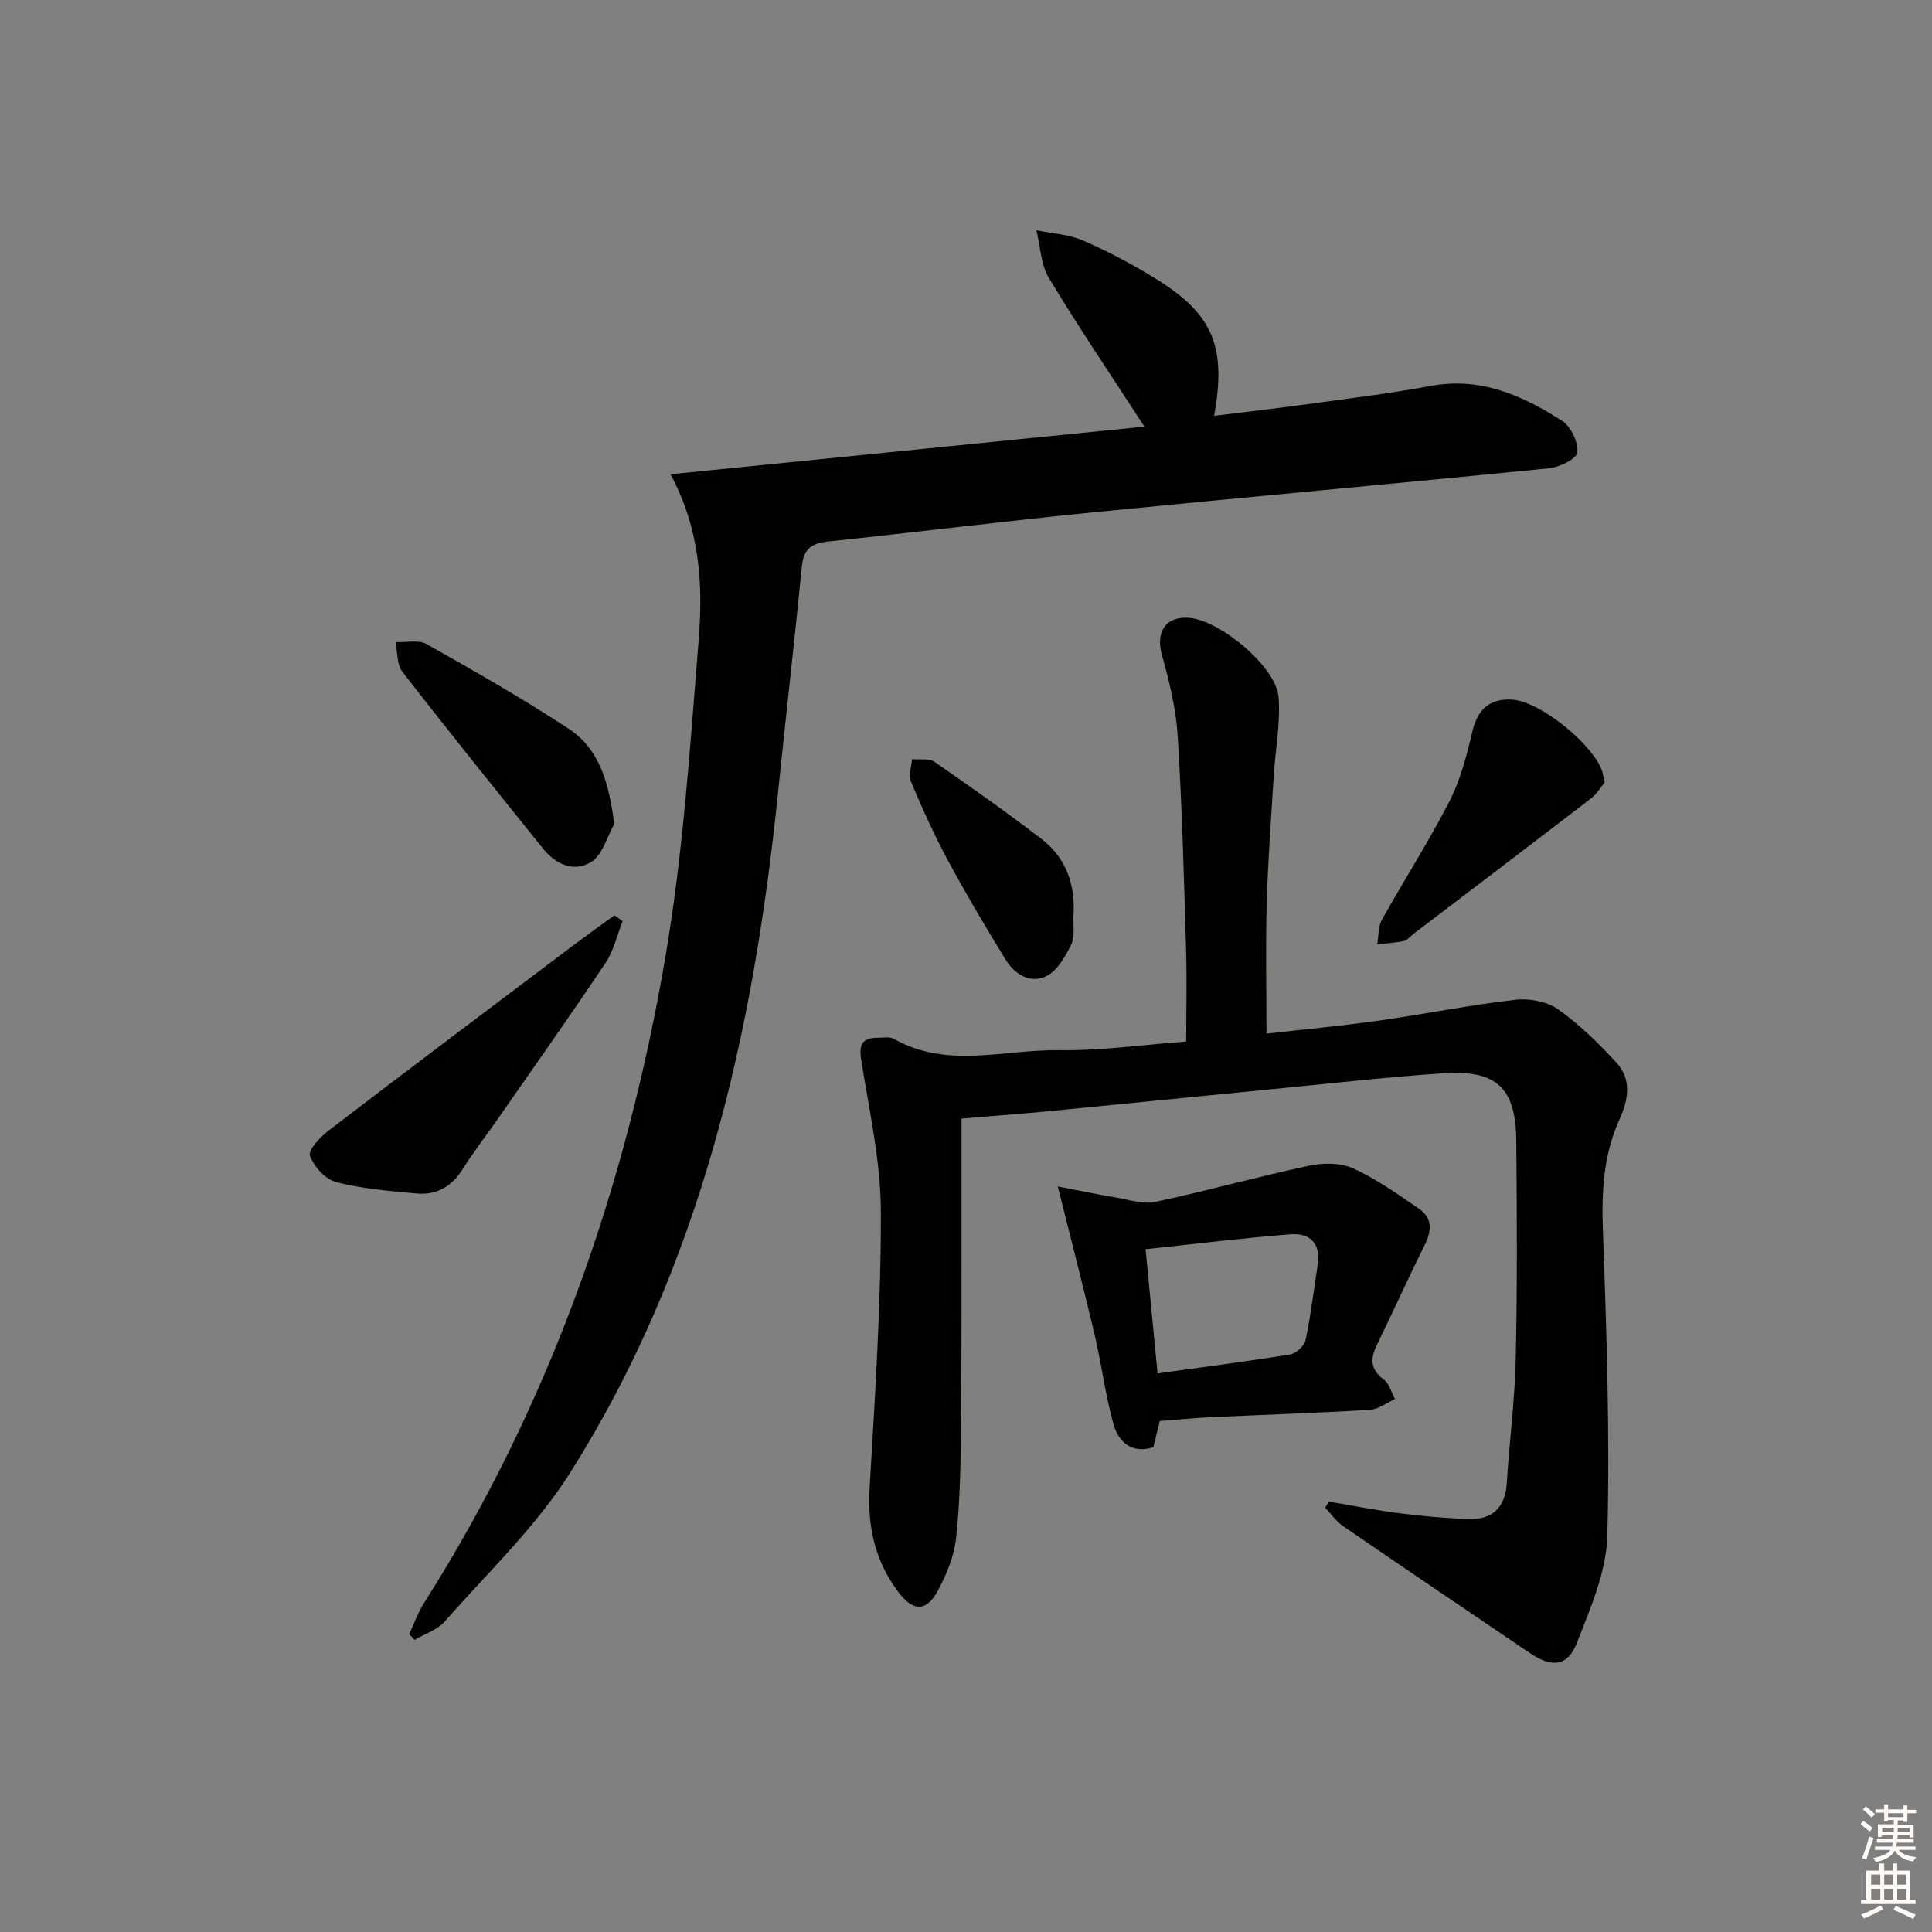 <svg enable-background="new 0 0 400 400" viewBox="0 0 400 400" xmlns="http://www.w3.org/2000/svg"><rect x="0" y="0" width="400" height="400" fill="#808080" stroke="none"/><g fill="#010100"><path d="m199.07 231.59c0 6.2.01 12.31 0 18.42-.02 15.16.05 30.33-.1 45.49-.08 7.65-.2 15.33-1.02 22.91-.42 3.81-2.01 7.7-3.88 11.1-2.31 4.2-5.06 4.12-8.07.12-4.79-6.37-6.44-13.51-5.96-21.56 1.13-19.06 2.38-38.16 2.33-57.24-.03-10.5-2.44-21.02-4.08-31.48-.48-3.11.25-4.48 3.34-4.49 1.16 0 2.55-.29 3.45.23 11.02 6.26 22.78 2.17 34.18 2.34 8.6.13 17.23-1.12 26.33-1.79 0-6.46.16-12.87-.03-19.27-.44-14.63-.82-29.26-1.72-43.86-.35-5.69-1.73-11.4-3.28-16.92-1.33-4.75.78-8.08 5.68-7.67 6.42.54 17.99 10.17 18.47 16.38.42 5.39-.66 10.89-1 16.34-.54 8.8-1.2 17.59-1.45 26.4-.25 8.76-.05 17.54-.05 26.96 7.34-.84 15.21-1.56 23.02-2.66 9.51-1.34 18.95-3.24 28.48-4.35 2.89-.34 6.56.35 8.88 1.98 4.44 3.13 8.4 7.05 12.1 11.06 3.2 3.47 2.42 7.73.62 11.69-3.39 7.47-3.74 15.2-3.44 23.32.77 20.95 1.45 41.94.91 62.88-.19 7.48-3.51 15.06-6.31 22.23-1.91 4.89-5.22 5.16-9.68 2.13-12.92-8.76-25.86-17.49-38.73-26.32-1.43-.98-2.48-2.53-3.7-3.82.27-.42.54-.83.81-1.25 4.85.82 9.67 1.79 14.54 2.41 4.77.6 9.58 1.04 14.38 1.2 4.97.16 7.56-2.42 7.88-7.52.53-8.62 1.67-17.21 1.85-25.83.33-14.95.24-29.92.11-44.88-.1-11.11-4.04-14.82-15.31-14.05-11.6.79-23.17 2.1-34.75 3.23-15.54 1.51-31.07 3.09-46.61 4.6-5.49.53-10.96.93-18.19 1.54z"/><path d="m84.72 338.33c1.02-2.17 1.82-4.47 3.09-6.48 26.01-41.01 41.79-85.97 49.92-133.53 3.71-21.71 5.16-43.84 6.92-65.84.9-11.24.39-22.63-5.82-34.29 33.28-3.35 65.65-6.6 98.11-9.86-6.9-10.63-13.59-20.51-19.75-30.72-1.7-2.82-1.79-6.6-2.62-9.94 3.26.68 6.74.84 9.72 2.15 5.31 2.33 10.49 5.06 15.4 8.14 11.5 7.22 14.25 13.94 11.68 28.13 6.72-.83 13.24-1.57 19.75-2.47 8.38-1.15 16.8-2.18 25.12-3.72 10.32-1.91 19.01 1.98 27.22 7.27 1.81 1.17 3.33 4.42 3.11 6.51-.14 1.32-3.68 3.05-5.84 3.27-31.25 3.14-62.53 5.95-93.79 9.06-18.51 1.84-36.97 4.15-55.47 6.1-3.33.35-5.08 1.45-5.44 5.03-1.55 15.69-3.35 31.36-4.96 47.04-5.09 49.73-15.92 97.82-42.99 140.67-7.12 11.27-17.11 20.74-26 30.86-1.54 1.75-4.15 2.57-6.26 3.81-.36-.39-.73-.79-1.1-1.19z"/><path d="m219 245.64c3.86.74 8.03 1.61 12.23 2.33 2.65.45 5.49 1.4 7.98.86 10.66-2.28 21.19-5.21 31.85-7.49 2.91-.62 6.51-.62 9.12.57 4.8 2.18 9.18 5.33 13.57 8.32 2.81 1.91 2.71 4.53 1.24 7.48-3.39 6.82-6.51 13.77-9.86 20.61-1.41 2.87-1.54 5.14 1.35 7.29 1.15.85 1.58 2.66 2.34 4.04-1.73.78-3.43 2.14-5.2 2.24-10.95.66-21.91 1.01-32.87 1.52-3.47.16-6.92.51-10.63.8-.44 1.78-.87 3.51-1.34 5.43-4.45 1.4-7.2-1.05-8.25-4.8-1.69-6.02-2.44-12.3-3.88-18.4-2.32-9.89-4.88-19.73-7.65-30.8zm20.66 38.71c9.41-1.31 18.45-2.47 27.45-3.93 1.23-.2 2.94-1.76 3.19-2.96 1.09-5.19 1.73-10.47 2.53-15.71.66-4.35-1.68-6.52-5.61-6.21-10.01.79-19.99 2.03-30.04 3.09.81 8.48 1.61 16.72 2.48 25.72z"/><path d="m128.91 190.7c-1.16 2.91-1.85 6.13-3.55 8.67-7.29 10.91-14.88 21.62-22.37 32.4-2.37 3.41-4.95 6.7-7.15 10.22-2.26 3.62-5.41 5.48-9.54 5.11-5.6-.5-11.28-.97-16.7-2.36-2.23-.57-4.65-3.23-5.43-5.48-.41-1.19 2.21-3.94 3.99-5.29 16.62-12.72 33.36-25.3 50.07-37.9 2.96-2.23 5.99-4.37 8.98-6.56.58.39 1.14.79 1.7 1.19z"/><path d="m332.23 161.96c-.74.9-1.55 2.35-2.76 3.29-12.25 9.42-24.56 18.76-36.86 28.13-.66.5-1.26 1.3-1.99 1.45-1.79.38-3.64.47-5.47.68.29-1.69.15-3.63.94-5.04 4.61-8.27 9.75-16.27 14.06-24.69 2.29-4.48 3.55-9.56 4.73-14.5 1.08-4.5 3.72-6.84 8.49-6.4 5.74.53 16.63 9.37 18.38 14.93.14.48.21.97.48 2.15z"/><path d="m127.19 170.58c-1.53 2.69-2.42 6.36-4.72 7.84-3.55 2.29-7.4.57-10.06-2.74-9.76-12.14-19.54-24.27-29.09-36.58-1.18-1.51-.99-4.08-1.44-6.16 2.17.1 4.75-.54 6.44.41 9.91 5.58 19.81 11.24 29.33 17.47 6.67 4.36 8.41 11.56 9.54 19.76z"/><path d="m222.25 189.62c-.11 1.99.35 4.26-.45 5.91-1.21 2.48-2.87 5.42-5.14 6.55-3.32 1.66-6.59-.35-8.48-3.42-4.16-6.79-8.23-13.65-12-20.66-2.83-5.25-5.28-10.73-7.6-16.23-.54-1.27.13-3.05.25-4.6 1.57.16 3.51-.22 4.64.56 7.5 5.17 14.93 10.44 22.16 15.97 5.14 3.95 7.04 9.51 6.62 15.92z"/></g><path d="m385.2 377.6.6-.6c.6.4 1.3.9 1.9 1.5l-.6.7c-.8-.6-1.4-1.1-1.9-1.6zm.3 7.1c.6-1.4 1.1-2.9 1.5-4.5.3.1.6.3.9.4-.5 1.4-1 2.9-1.5 4.4zm.2-10.1.6-.6c.7.5 1.3 1.1 1.9 1.6l-.7.7c-.6-.6-1.2-1.2-1.8-1.7zm8.4-.8h.8v.9h1.8v.7h-1.8v1.8h-.8v-.3h-1.2v.9h3.3v2.6h-.8v-.4h-2.5c0 .3 0 .6-.1.8h3.4v.7h-3.5c0 .3-.1.6-.1.8h4v.7h-3.5c.7.9 1.9 1.3 3.6 1.5-.2.2-.4.5-.6.9-1.9-.3-3.2-1.1-3.8-2.3-.5 1.1-1.8 2-3.9 2.4-.2-.3-.4-.5-.6-.8 1.9-.4 3.1-.9 3.6-1.7h-3.2v-.7h3.5c.1-.2.1-.5.2-.8h-3.3v-.7h3.4c0-.2 0-.5 0-.8h-2.4v.3h-.8v-2.6h3.3v-.9h-1.2v.3h-.8v-1.8h-1.8v-.7h1.8v-.9h.8v.9h3.2zm-4.4 5.5h2.4c0-.3 0-.6 0-.9h-2.4zm1.2-3.1h3.2v-.8h-3.2zm4.4 2.2h-2.4v.9h2.5v-.9z" fill="#fcfbfa"/><path d="m389.2 385.8h.9v1.5h1.8v-1.5h.9v1.5h2.7v6h1.1v.9h-11.3v-.9h1.1v-6h2.7v-1.5zm.2 8.7.5.8c-1.2.6-2.5 1.3-4 1.9-.2-.3-.3-.6-.6-.8 1.6-.6 3-1.3 4.1-1.9zm-2-4.3h1.9v-2.1h-1.9zm0 3.1h1.9v-2.2h-1.9zm2.7-3.1h1.9v-2.1h-1.9zm0 3.1h1.9v-2.2h-1.9zm2.4 1.3c1.4.6 2.7 1.2 4.1 1.8l-.5.9c-1.5-.7-2.8-1.4-4.1-1.9zm2.2-6.5h-1.9v2.1h1.9zm-1.9 5.2h1.9v-2.2h-1.9z" fill="#fcfbfa"/></svg>